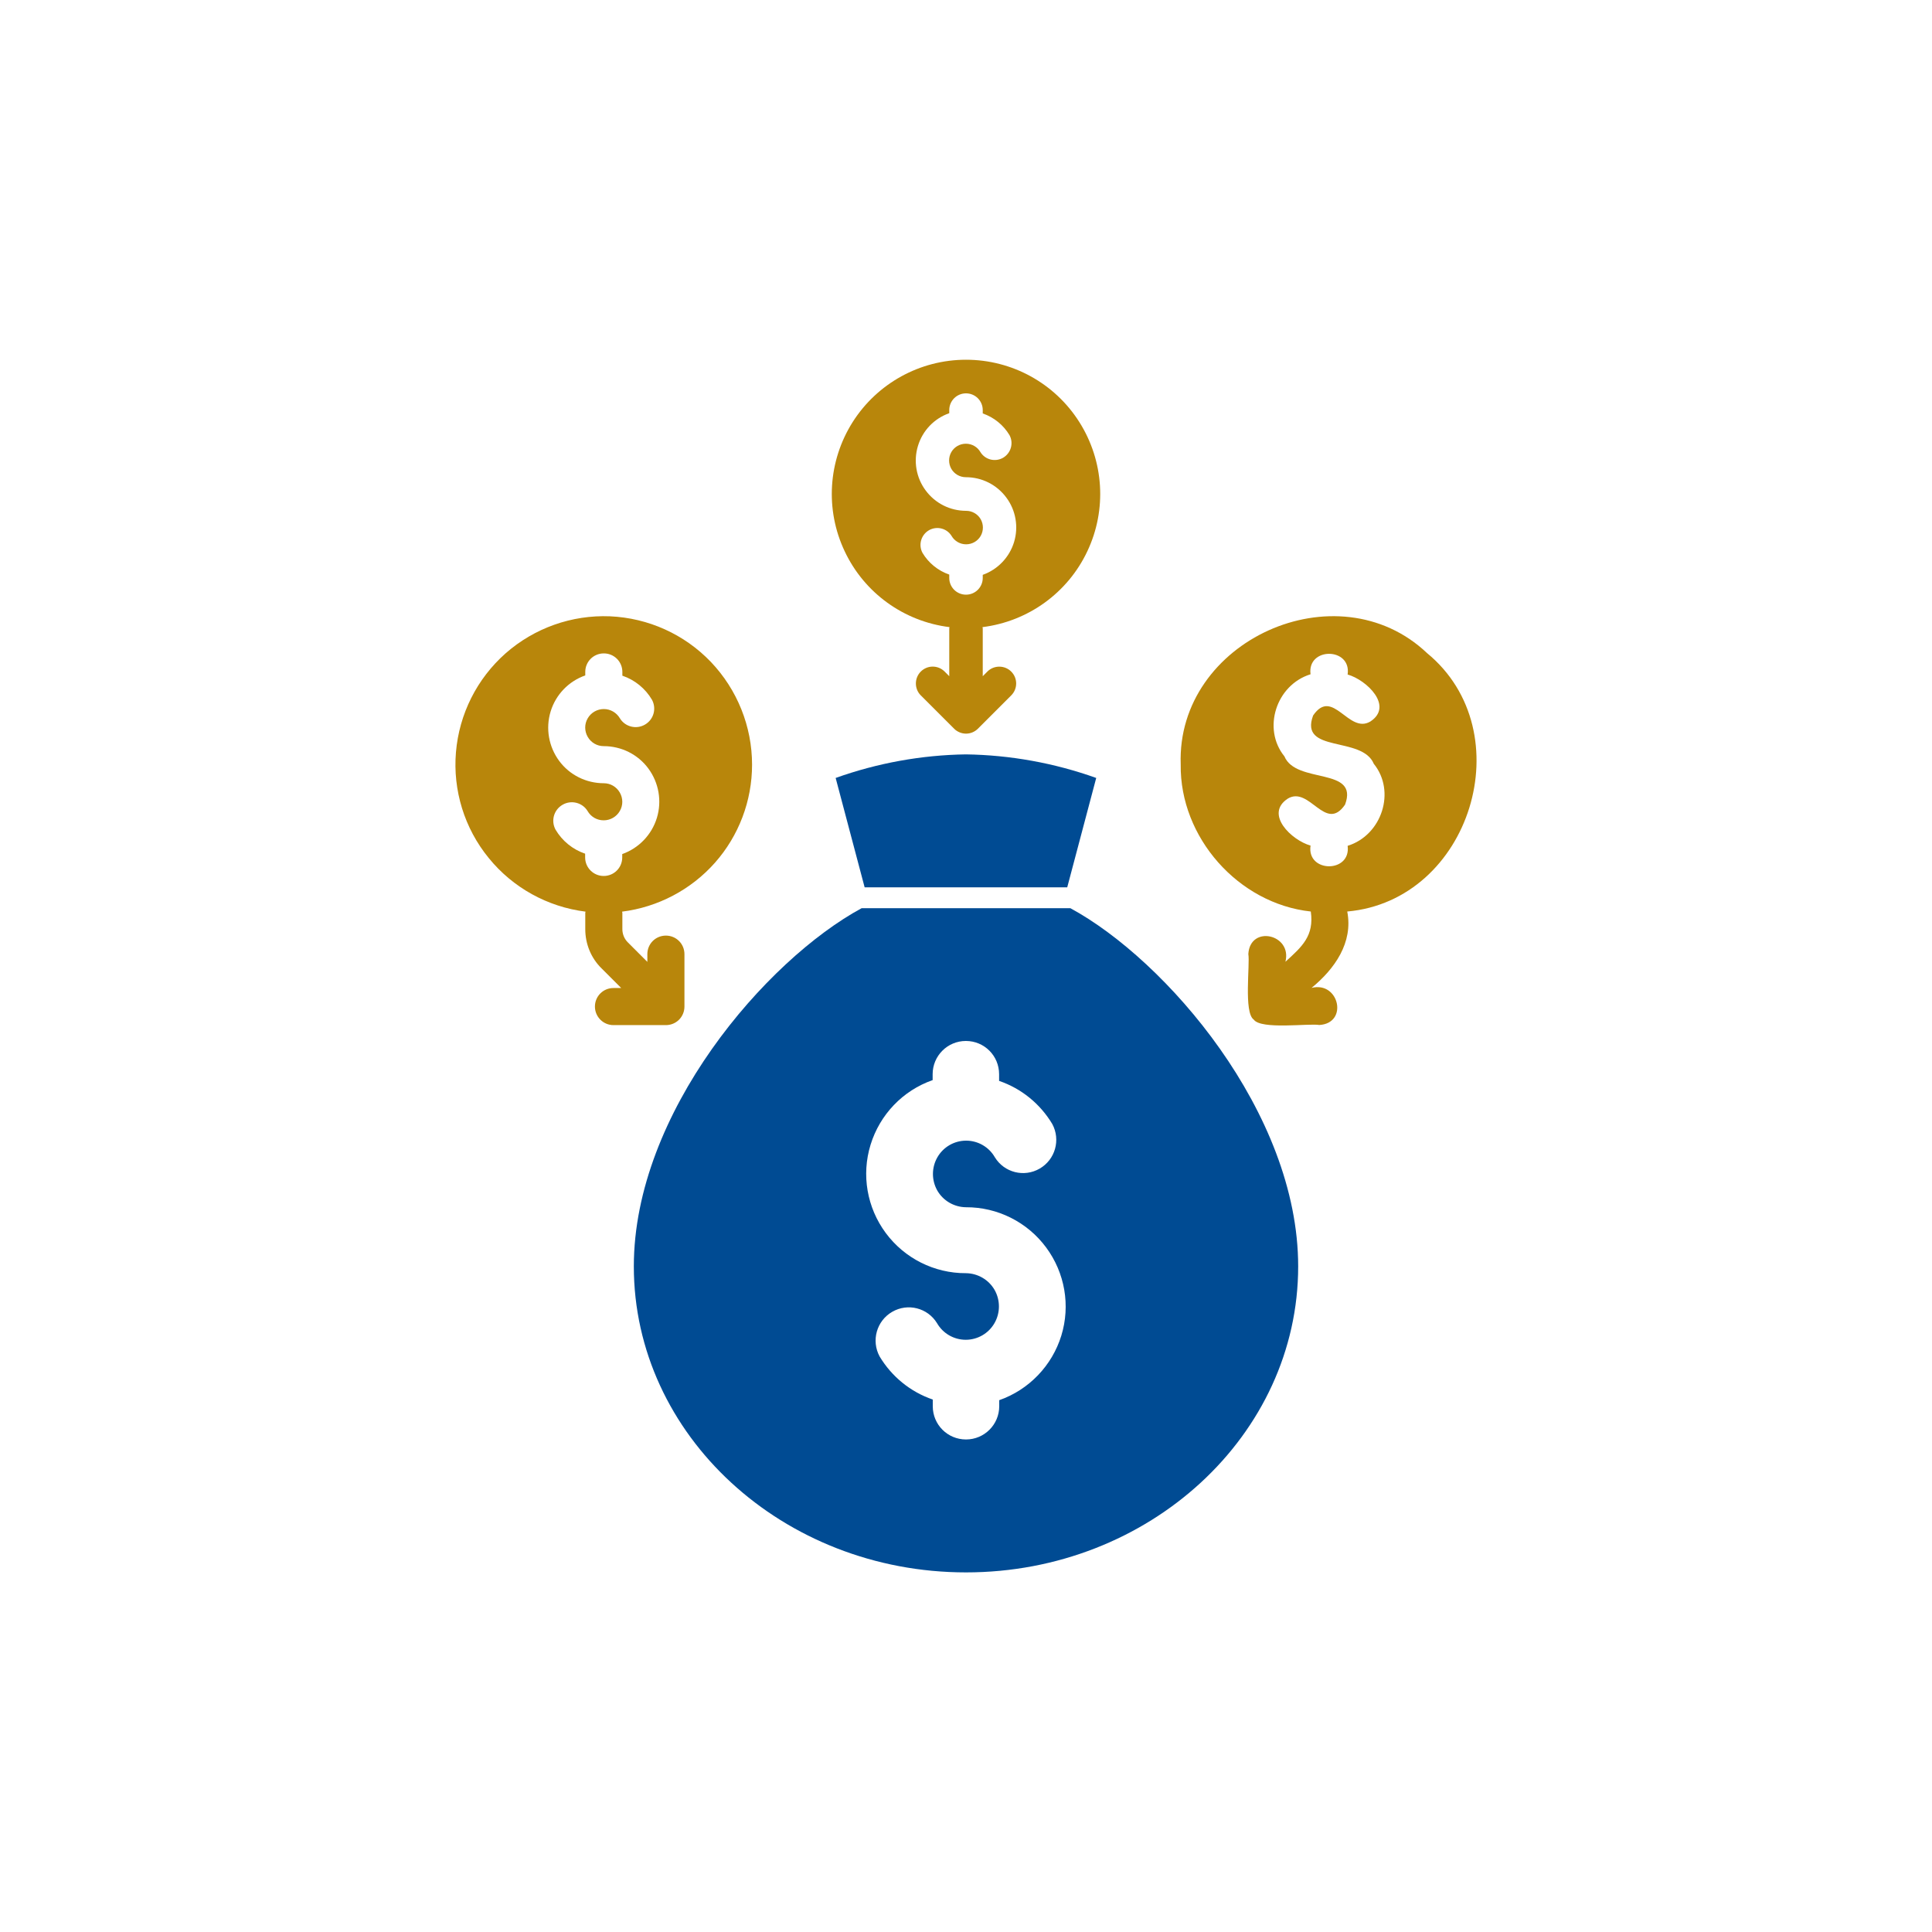 <svg xmlns="http://www.w3.org/2000/svg" xmlns:xlink="http://www.w3.org/1999/xlink" id="Layer_1" x="0px" y="0px" viewBox="0 0 150 150" style="enable-background:new 0 0 150 150;" xml:space="preserve"><style type="text/css">	.st0{fill:#004B93;}	.st1{fill:#B8860B;}	.st2{fill:url(#SVGID_1_);}	.st3{fill:#AAC4D3;}	.st4{fill:#08011E;}	.st5{fill:#FFFFFF;}	.st6{fill:#80C11C;}	.st7{fill:#CCCCCC;}	.st8{fill:#B0B0B0;}	.st9{fill:#FFE1CF;}	.st10{fill-rule:evenodd;clip-rule:evenodd;fill:#004B93;}	.st11{fill-rule:evenodd;clip-rule:evenodd;fill:#B8860B;}	.st12{fill:url(#SVGID_00000000935923929874194290000017897971060482727320_);}	.st13{fill:url(#SVGID_00000178925161752062650350000013342076332494707104_);}	.st14{fill:url(#SVGID_00000145749400608732551080000012810563775693265025_);}	.st15{fill:url(#SVGID_00000103227421168795994590000001159637381848969909_);}	.st16{fill:url(#SVGID_00000167394153522052325790000013692777243321063610_);}	.st17{fill:url(#SVGID_00000028310162057636789140000017807353992703250615_);}	.st18{fill:url(#SVGID_00000072984230808395644870000013617965870027816332_);}	.st19{fill:url(#SVGID_00000035506743866827002120000002935804032359653047_);}	.st20{fill:url(#SVGID_00000005954432440572826220000016013770215791608493_);}	.st21{fill:url(#SVGID_00000026844349566951625990000013513420525726378687_);}	.st22{fill:url(#SVGID_00000076585994034216327210000009150098850296193951_);}	.st23{fill:url(#SVGID_00000126281020837880378790000015181392730549986971_);}	.st24{fill:url(#SVGID_00000003808961351746093180000012284313891378468529_);}	.st25{fill:url(#SVGID_00000152966942784773305860000009127943898640630966_);}	.st26{fill:url(#SVGID_00000086655110771322081910000016612823848665064599_);}	.st27{fill:url(#SVGID_00000091696584000968926000000002850025548071063214_);}	.st28{fill:url(#SVGID_00000005977202028464705320000000109973611133640365_);}	.st29{fill:url(#SVGID_00000069369369540681726740000011270839830780328111_);}	.st30{fill:url(#SVGID_00000099626432142600147640000000559147568297082266_);}	.st31{fill:url(#SVGID_00000141436843900396639320000003969238840766645898_);}	.st32{fill:url(#SVGID_00000144336978752324264280000010114821776670777243_);}	.st33{fill:url(#SVGID_00000105406813119729050780000005576654096659161784_);}	.st34{fill:url(#SVGID_00000020393867541170395710000007467060587635646344_);}	.st35{fill:url(#SVGID_00000039115363268564918450000008455239542201840035_);}	.st36{fill:url(#SVGID_00000028283599869617267120000014795482173283826581_);}	.st37{fill:url(#SVGID_00000085222574456886032850000010917173520567940738_);}	.st38{fill:url(#SVGID_00000085965276927895938620000001250396904945931156_);}	.st39{fill:url(#SVGID_00000016041969931655094270000010316468628064651393_);}	.st40{fill:url(#SVGID_00000161610208603793490790000016699883691421406398_);}	.st41{fill:url(#SVGID_00000091014634422279166800000003310234130111416730_);}	.st42{fill:url(#SVGID_00000035503943322968659640000002127723125541709966_);}	.st43{fill:url(#SVGID_00000160156578431706650060000004075686668554381736_);}	.st44{fill:url(#SVGID_00000116950299494905101270000009274809637477045951_);}	.st45{fill:url(#SVGID_00000128481897078026866460000006147373760301798063_);}	.st46{fill:url(#SVGID_00000139981142407956777770000004789601387801756852_);}	.st47{fill:url(#SVGID_00000008852880307445681200000010041923321315806088_);}	.st48{fill:url(#SVGID_00000068660427381342726490000017189226210354072508_);}	.st49{fill:url(#SVGID_00000181059633097130453450000016367428442997728698_);}	.st50{fill:url(#SVGID_00000000920188758174358030000009977852169182818738_);}	.st51{fill:url(#SVGID_00000026853953441387050580000005897269006818043795_);}	.st52{fill:url(#SVGID_00000162332720320709922520000004483816784154899099_);}	.st53{fill:url(#SVGID_00000173147643147680017440000006717081938369029764_);}	.st54{fill:url(#SVGID_00000084528801641314909000000000816478432312722579_);}	.st55{fill:url(#SVGID_00000044884821704942743780000015493694941705129146_);}	.st56{fill:url(#SVGID_00000044863094727346526160000009445733321063944341_);}	.st57{fill:url(#SVGID_00000008108801717243867230000015480219304010125204_);}	.st58{fill:url(#SVGID_00000163046827532184421520000007997946985496762240_);}	.st59{fill:url(#SVGID_00000045599560856482099060000000993946075013177252_);}	.st60{fill:url(#SVGID_00000054266678996304290050000006072704558246002334_);}	.st61{fill:url(#SVGID_00000120536371763658936220000017859919149728137118_);}	.st62{fill:url(#SVGID_00000106854477580142486660000000210601613354413234_);}	.st63{fill:url(#SVGID_00000167396825028105635970000008854666778207926171_);}	.st64{fill:url(#SVGID_00000095311964712501592290000001370143408875991213_);}	.st65{fill:url(#SVGID_00000055698646410252327580000012094901604317553822_);}	.st66{fill:url(#SVGID_00000056391323873904032270000004355741991763362433_);}	.st67{fill:url(#SVGID_00000070840957663667297490000007203122169873216184_);}	.st68{fill:url(#SVGID_00000078739000165171236740000014677076442342643129_);}	.st69{fill:url(#SVGID_00000105408705701527089160000017075741970917470605_);}	.st70{fill:url(#SVGID_00000142877630704569662280000004065528783763842955_);}	.st71{fill:url(#SVGID_00000111870488704073894890000003978242244793836721_);}	.st72{fill:url(#SVGID_00000072276086380369389050000008030848449150247841_);}	.st73{fill:url(#SVGID_00000098922757998283773410000007567620825587983024_);}	.st74{fill:url(#SVGID_00000107574054959077819390000008112877375842765481_);}	.st75{fill:url(#SVGID_00000124866685530068619250000006492618047982223546_);}	.st76{fill:url(#SVGID_00000174575769837212856360000012337664128022043019_);}	.st77{fill:url(#SVGID_00000165200605244901724140000002341127085600831630_);}	.st78{fill:url(#SVGID_00000094614485737155213890000010750561480840839083_);}	.st79{fill:url(#SVGID_00000137129465180055563940000015660139581561449885_);}	.st80{fill:url(#SVGID_00000103223115267454791770000009168033930146031273_);}	.st81{fill:url(#SVGID_00000111172991209914282670000012567782396557860497_);}	.st82{fill:url(#SVGID_00000121267137300597863600000003923195686923681194_);}	.st83{fill:url(#SVGID_00000129921050469894973080000017058004666057693619_);}	.st84{fill:url(#SVGID_00000145019400282404649150000006767980562116741264_);}	.st85{fill:url(#SVGID_00000107576160295477794800000009591277561993265800_);}	.st86{fill:url(#SVGID_00000180345439425796251510000007859409629448872346_);}	.st87{fill:url(#SVGID_00000134230453875201217200000017028571049426954918_);}	.st88{fill:url(#SVGID_00000118354653458855744270000014873815306651050368_);}	.st89{fill:url(#SVGID_00000139287163020534064190000011735208723265734534_);}	.st90{fill:url(#SVGID_00000046324419688585803550000001989300906845665197_);}	.st91{fill:url(#SVGID_00000023250902934230878860000008782416017531283332_);}	.st92{fill:url(#SVGID_00000080201183321608808330000006623336567575062658_);}	.st93{fill:url(#SVGID_00000110452417870593747570000009011936398748672699_);}	.st94{fill:url(#SVGID_00000077284730957807897460000013373646903148198301_);}	.st95{fill:url(#SVGID_00000008870131134980451750000012319111208736780701_);}	.st96{fill:url(#SVGID_00000124159254479886156620000001567963933787582398_);}	.st97{fill:url(#SVGID_00000116226263828121421630000005522328807837174935_);}	.st98{fill:url(#SVGID_00000009576855871075086020000006802354804340688566_);}	.st99{fill:url(#SVGID_00000085225952188815253590000016605784273659005622_);}	.st100{fill:url(#SVGID_00000072976047284640462690000018436057243237308060_);}	.st101{fill:url(#SVGID_00000115499476215800022670000017037324617397102727_);}	.st102{fill:url(#SVGID_00000151544660755994180600000002951590449900910485_);}	.st103{fill:url(#SVGID_00000096030466476927805480000013954249411786421940_);}	.st104{fill:url(#SVGID_00000047739242489985265520000008020684796935098263_);}	.st105{fill:url(#SVGID_00000018919472994147883340000017865396941726438074_);}	.st106{fill:url(#SVGID_00000137111874717291575040000011103812661596905627_);}	.st107{fill:url(#SVGID_00000088853202672005477090000004886003596092653242_);}	.st108{fill:url(#SVGID_00000109748894046914125220000014602203922409152904_);}	.st109{fill:url(#SVGID_00000088126894429523747080000001533312373535947946_);}	.st110{fill:url(#SVGID_00000041273884144044478550000013176865051999531174_);}	.st111{fill:url(#SVGID_00000065054676784949318100000017713077619000409231_);}	.st112{fill:url(#SVGID_00000067956689967450817950000016594746832846871957_);}	.st113{fill:url(#SVGID_00000099634823634480970870000005197456612216192388_);}	.st114{fill:url(#SVGID_00000045598620001257871990000010051437451176056745_);}	.st115{fill:url(#SVGID_00000074402763822288559030000014754818293111114122_);}	.st116{fill:url(#SVGID_00000124155863730483540340000012428757449328021177_);}	.st117{fill:url(#SVGID_00000069368909163569159440000002795129157678367900_);}	.st118{fill:url(#SVGID_00000056423257667676443460000016250467556300411013_);}	.st119{fill:url(#SVGID_00000140711799177012806980000006949756098908351624_);}	.st120{fill:url(#SVGID_00000023243615287541472780000010199401938905717395_);}	.st121{fill:url(#SVGID_00000167387888392153414800000016302241233732412061_);}	.st122{fill:url(#SVGID_00000029022926261222069320000002302624137337060787_);}	.st123{fill:url(#SVGID_00000004545192928396282130000012712084870020373376_);}	.st124{fill:url(#SVGID_00000075121464513631134090000009271672910173243284_);}	.st125{fill:url(#SVGID_00000043431740154555247850000001309081920100601275_);}	.st126{fill:url(#SVGID_00000027565254191610623040000011857830665850764691_);}	.st127{fill:url(#SVGID_00000114775423146563787310000015542221472419394487_);}	.st128{fill:url(#SVGID_00000093897432815358765480000011185101662780926613_);}	.st129{fill:url(#SVGID_00000077287045613097991710000016700870843823126414_);}	.st130{fill:url(#SVGID_00000084510944960288742190000015192704655904359574_);}	.st131{fill:url(#SVGID_00000139277959932697230910000009165018675124461207_);}	.st132{fill:url(#SVGID_00000183223159483265520080000014702672150241616282_);}	.st133{fill:url(#SVGID_00000025438122322955522860000009533496164283146943_);}	.st134{fill:url(#SVGID_00000112612848094454919930000006218710140956960163_);}	.st135{fill:url(#SVGID_00000134971703424466250730000005754593778544559501_);}	.st136{fill:url(#SVGID_00000075844679631949730950000014492718375883976090_);}	.st137{fill:url(#SVGID_00000072242601038257339510000012441004902194494609_);}	.st138{fill:url(#SVGID_00000038413461701747602430000006946637670549439634_);}	.st139{fill:url(#SVGID_00000103239589981001638000000012240525604751881873_);}	.st140{fill:url(#SVGID_00000093146448580221461450000007532914983308684700_);}	.st141{fill:url(#SVGID_00000029746205817728194230000006457938575770287295_);}	.st142{fill:url(#SVGID_00000175290942861772360900000016618668321708341926_);}	.st143{fill:url(#SVGID_00000050641062774450975560000009076419003066155704_);}	.st144{fill:url(#SVGID_00000006701022473918229080000014978385632141526670_);}	.st145{fill:url(#SVGID_00000071532322679062591100000010663715743857480890_);}	.st146{fill:url(#SVGID_00000080908595919761044630000017546850798857172355_);}	.st147{fill:url(#SVGID_00000081631068277723751010000015533671061574417591_);}	.st148{fill:url(#SVGID_00000005986633105718607300000001888984775522323118_);}	.st149{fill:url(#SVGID_00000131335024467335763330000007772293032266694556_);}	.st150{fill:url(#SVGID_00000155852839948867427840000008480757860994784424_);}	.st151{fill:url(#SVGID_00000092440183637647800180000012414534505472437166_);}	.st152{fill:url(#SVGID_00000183959657668563175940000006553354946467532676_);}	.st153{fill:url(#SVGID_00000037669666521068273720000006683045657334559667_);}	.st154{fill:#C9002B;}	.st155{fill-rule:evenodd;clip-rule:evenodd;}	.st156{fill:none;}	.st157{fill:#EEEEEE;}	.st158{clip-path:url(#SVGID_00000082345503276060223370000010658727941520195738_);fill:#004B93;}	.st159{clip-path:url(#SVGID_00000082345503276060223370000010658727941520195738_);}	.st160{opacity:0.51;}	.st161{fill:url(#SVGID_00000055691124416142860490000014026853043232278926_);}	.st162{fill:url(#SVGID_00000010290207498085980930000000078722809394159273_);}	.st163{fill:url(#SVGID_00000018928796572905442700000014328880667170828174_);}	.st164{fill:url(#SVGID_00000145039937597598694600000001045153806783957179_);}	.st165{fill:url(#SVGID_00000169532278225315063170000009358632444790588821_);}	.st166{fill:url(#SVGID_00000000185807406906845410000008580085494745909645_);}	.st167{fill:url(#SVGID_00000066513963274642666040000013402787147620604850_);}	.st168{fill:url(#SVGID_00000174569884887854555310000003400566508529092530_);}	.st169{fill:url(#SVGID_00000077283686119420612600000013760047269654005635_);}	.st170{fill:url(#SVGID_00000000183855117752529850000013881854398020316308_);}	.st171{fill:url(#SVGID_00000076573991410089965750000015962043230989497779_);}	.st172{fill:url(#SVGID_00000160868756201147191750000015840023770520116373_);}	.st173{fill:url(#SVGID_00000152264424772203765660000013959144352458450561_);}	.st174{fill:url(#SVGID_00000102540333133275032020000015678593229778974892_);}	.st175{fill:url(#SVGID_00000066501045776596565020000001754497692106599087_);}	.st176{fill:url(#SVGID_00000034800136915223586420000015892724215308096912_);}	.st177{fill:url(#SVGID_00000034802274023792630710000012032820674411706294_);}	.st178{fill:url(#SVGID_00000011015894033424553550000015107903533372202160_);}	.st179{fill:url(#SVGID_00000183225417218526335110000008191822511000829579_);}	.st180{fill:url(#SVGID_00000021084298651969112810000011077501023221153713_);}	.st181{fill:url(#SVGID_00000176765596499631098850000011605553979395636896_);}	.st182{fill:url(#SVGID_00000099648019980689619300000002245466222325119145_);}	.st183{fill:url(#SVGID_00000082357529974374756810000016687460189848199322_);}	.st184{fill:url(#SVGID_00000084491344848531917500000011729816064874380452_);}	.st185{fill:url(#SVGID_00000144319217322254824910000000535857783535396777_);}	.st186{fill:url(#SVGID_00000041995363792272277310000011986527717989386919_);}	.st187{fill:url(#SVGID_00000069367000897913088190000005833703909560952458_);}	.st188{fill:url(#SVGID_00000172401128731548234500000015634272930143883664_);}	.st189{fill:url(#SVGID_00000098940454704744450480000016631370280083418246_);}	.st190{fill:url(#SVGID_00000146478395529506620780000010672742991791497661_);}	.st191{fill:url(#SVGID_00000042736782314504705170000017086993157626322879_);}	.st192{fill:url(#SVGID_00000075872917841636488390000017724906595310238854_);}	.st193{fill:url(#SVGID_00000100381247044411121920000016634534499346805653_);}	.st194{fill:url(#SVGID_00000023979094314243992130000011242118998290011817_);}	.st195{fill:url(#SVGID_00000126299920864679587010000013031769184543146410_);}	.st196{fill:url(#SVGID_00000094582720178455363310000017752884108447413407_);}	.st197{fill:url(#SVGID_00000150810050969959719750000011605328334523930035_);}	.st198{fill:url(#SVGID_00000097481210656001318360000009821082924025267866_);}	.st199{fill:url(#SVGID_00000034086980226611141730000012474031469074216581_);}	.st200{fill:url(#SVGID_00000150805375231537433540000010738563058043865999_);}	.st201{fill:url(#SVGID_00000145025739154654099390000010197923595506415765_);}	.st202{fill:url(#SVGID_00000005967817116917992670000001769847845543196801_);}	.st203{fill:url(#SVGID_00000013177798717946718510000007214303601712169860_);}	.st204{fill:url(#SVGID_00000163075088584064661810000008747799427066902159_);}	.st205{fill:url(#SVGID_00000163788014750551153960000003748190020557437872_);}	.st206{fill:url(#SVGID_00000044890268406586492890000016138407568792153498_);}	.st207{fill:url(#SVGID_00000147202654165411709650000007014821155019003274_);}	.st208{fill:url(#SVGID_00000078014597483129781990000009335235514065234312_);}	.st209{fill:url(#SVGID_00000056418137858456231780000017652601088566933390_);}	.st210{fill:url(#SVGID_00000155105498619719051080000009200714446744296064_);}</style><g>	<path class="st0" d="M83.1,70.51H66.9c-7.41,4.01-17.69,15.87-17.69,27.81c0,13.1,11.57,23.76,25.79,23.76s25.79-10.66,25.79-23.76  C100.79,86.38,90.51,74.52,83.1,70.51L83.1,70.51z M77.58,108.71v0.47c0,1.42-1.15,2.58-2.58,2.58s-2.58-1.15-2.58-2.58v-0.52  c-1.73-0.59-3.19-1.78-4.13-3.35c-0.66-1.23-0.23-2.76,0.98-3.46c1.21-0.7,2.75-0.31,3.48,0.88c0.46,0.8,1.31,1.29,2.23,1.29  c0.92,0,1.77-0.49,2.23-1.29c0.46-0.8,0.46-1.78,0.01-2.58c-0.46-0.8-1.31-1.29-2.23-1.3c-2.45,0.01-4.76-1.15-6.22-3.12  c-1.46-1.97-1.9-4.51-1.18-6.85c0.72-2.34,2.5-4.21,4.82-5.02V83.4c0-1.42,1.15-2.58,2.58-2.58s2.58,1.15,2.58,2.58v0.52  c1.73,0.59,3.19,1.78,4.13,3.35c0.66,1.23,0.23,2.76-0.98,3.46c-1.21,0.7-2.75,0.31-3.48-0.88c-0.46-0.8-1.31-1.29-2.23-1.29  c-0.92,0-1.77,0.49-2.23,1.29c-0.46,0.8-0.46,1.78-0.01,2.58c0.46,0.8,1.31,1.29,2.23,1.3c2.45-0.01,4.76,1.15,6.22,3.12  c1.46,1.97,1.9,4.51,1.18,6.85C81.68,106.03,79.89,107.9,77.58,108.71z"></path>	<path class="st0" d="M64.88,60.4l2.25,8.49h15.73l2.25-8.49c-3.25-1.16-6.67-1.78-10.12-1.83C71.55,58.62,68.13,59.24,64.88,60.4  L64.88,60.4z"></path>	<path class="st1" d="M73.72,48.69c0,0.03-0.02,0.06-0.02,0.09v3.72l-0.38-0.38c-0.51-0.49-1.32-0.49-1.83,0.02  c-0.5,0.5-0.51,1.32-0.02,1.83l2.61,2.61c0.24,0.24,0.58,0.38,0.92,0.38c0.35,0,0.68-0.14,0.92-0.38l2.61-2.61  c0.49-0.51,0.49-1.32-0.02-1.83c-0.5-0.5-1.32-0.51-1.83-0.02L76.3,52.5v-3.72c0-0.03-0.02-0.06-0.02-0.09  c3.54-0.44,6.62-2.66,8.14-5.89c1.53-3.23,1.29-7.01-0.62-10.03c-1.91-3.02-5.23-4.84-8.8-4.84c-3.57,0-6.89,1.83-8.8,4.84  c-1.91,3.02-2.15,6.8-0.62,10.03C67.1,46.03,70.17,48.25,73.72,48.69L73.72,48.69z M73.7,32.08v-0.24c0-0.72,0.58-1.3,1.3-1.3  s1.3,0.58,1.3,1.3v0.26c0.87,0.3,1.61,0.9,2.08,1.69c0.33,0.62,0.11,1.39-0.5,1.75c-0.61,0.35-1.39,0.16-1.76-0.44  c-0.23-0.4-0.66-0.65-1.13-0.65c-0.47,0-0.9,0.25-1.13,0.65c-0.23,0.4-0.23,0.9,0,1.3c0.23,0.4,0.66,0.65,1.13,0.65  c1.24,0,2.4,0.58,3.14,1.58c0.74,0.99,0.96,2.28,0.6,3.46c-0.36,1.18-1.27,2.13-2.43,2.54v0.24c0,0.72-0.58,1.3-1.3,1.3  c-0.72,0-1.3-0.58-1.3-1.3v-0.26c-0.87-0.3-1.61-0.9-2.08-1.69c-0.33-0.62-0.11-1.39,0.5-1.75c0.61-0.35,1.39-0.16,1.76,0.44  c0.23,0.4,0.66,0.65,1.13,0.65c0.47,0,0.9-0.25,1.13-0.65c0.23-0.4,0.23-0.9,0-1.3c-0.23-0.4-0.66-0.65-1.13-0.65  c-1.24,0-2.4-0.58-3.14-1.58c-0.74-0.99-0.96-2.28-0.6-3.46C71.63,33.43,72.53,32.49,73.7,32.08z"></path>	<g>		<path class="st1" d="M58.39,59.37c0-2.97-1.15-5.83-3.2-7.98c-2.06-2.15-4.86-3.41-7.83-3.54c-2.97-0.12-5.87,0.91-8.1,2.87   c-2.23,1.97-3.61,4.72-3.86,7.68c-0.25,2.96,0.66,5.91,2.54,8.21c1.87,2.31,4.57,3.8,7.52,4.17c0,0.03-0.02,0.06-0.02,0.1v1.26   c0,1.15,0.45,2.25,1.27,3.05l1.52,1.52h-0.6c-0.8,0-1.44,0.64-1.44,1.44c0,0.79,0.64,1.44,1.44,1.44h4.07   c0.38,0,0.75-0.15,1.02-0.42c0.27-0.27,0.42-0.64,0.42-1.02v-4.07c0-0.8-0.64-1.44-1.44-1.44c-0.8,0-1.44,0.64-1.44,1.44v0.6   l-1.52-1.52c-0.27-0.27-0.42-0.64-0.42-1.02v-1.26c0-0.03-0.02-0.06-0.02-0.1h0c2.78-0.35,5.35-1.7,7.21-3.8   C57.36,64.89,58.39,62.18,58.39,59.37L58.39,59.37z M48.31,66.31v0.26c0,0.8-0.64,1.44-1.44,1.44c-0.79,0-1.44-0.64-1.44-1.44   v-0.29c-0.97-0.33-1.78-0.99-2.3-1.87c-0.37-0.69-0.13-1.54,0.55-1.93c0.67-0.39,1.54-0.17,1.94,0.49   c0.26,0.45,0.73,0.72,1.25,0.72c0.51,0,0.99-0.27,1.25-0.72c0.26-0.44,0.26-0.99,0-1.44c-0.26-0.45-0.73-0.72-1.24-0.72   c-1.37,0-2.66-0.64-3.47-1.74c-0.81-1.1-1.06-2.52-0.66-3.83c0.4-1.31,1.4-2.35,2.69-2.8v-0.27c0-0.8,0.64-1.44,1.44-1.44   c0.8,0,1.44,0.64,1.44,1.44v0.29c0.97,0.33,1.78,0.99,2.3,1.87c0.37,0.69,0.13,1.54-0.55,1.93c-0.67,0.39-1.54,0.17-1.94-0.49   c-0.26-0.44-0.73-0.72-1.25-0.72c-0.51,0-0.99,0.27-1.25,0.72c-0.26,0.44-0.26,0.99,0,1.44c0.26,0.45,0.73,0.72,1.24,0.72   c1.37,0,2.66,0.64,3.47,1.74c0.81,1.1,1.06,2.52,0.66,3.83C50.6,64.81,49.6,65.85,48.31,66.31z"></path>		<path class="st1" d="M91.67,59.35c-0.08,5.66,4.47,10.81,10.1,11.42h0c0.27,1.89-0.68,2.73-1.97,3.9c0.54-2.14-2.74-2.88-2.88-0.6   c0.14,0.79-0.37,4.55,0.42,5.09c0.56,0.8,4.28,0.28,5.09,0.42c2.28-0.13,1.54-3.42-0.6-2.88c1.79-1.47,3.24-3.51,2.77-5.93   c9.58-0.85,13.63-13.95,6.2-20.06C103.82,44.09,91.33,49.74,91.67,59.35L91.67,59.35z M104.63,65.67   c0.28,2.13-3.19,2.11-2.88-0.02c-1.47-0.41-3.6-2.45-1.76-3.65c1.69-1,2.92,2.69,4.44,0.47c1.1-2.96-3.8-1.56-4.71-3.75   c-1.73-2.13-0.65-5.54,2.03-6.37c-0.28-2.13,3.19-2.11,2.88,0.02c1.46,0.41,3.6,2.45,1.76,3.65c-1.69,1-2.92-2.69-4.44-0.47   c-1.1,2.96,3.8,1.56,4.71,3.75C108.39,61.43,107.3,64.84,104.63,65.67z"></path>	</g></g></svg>